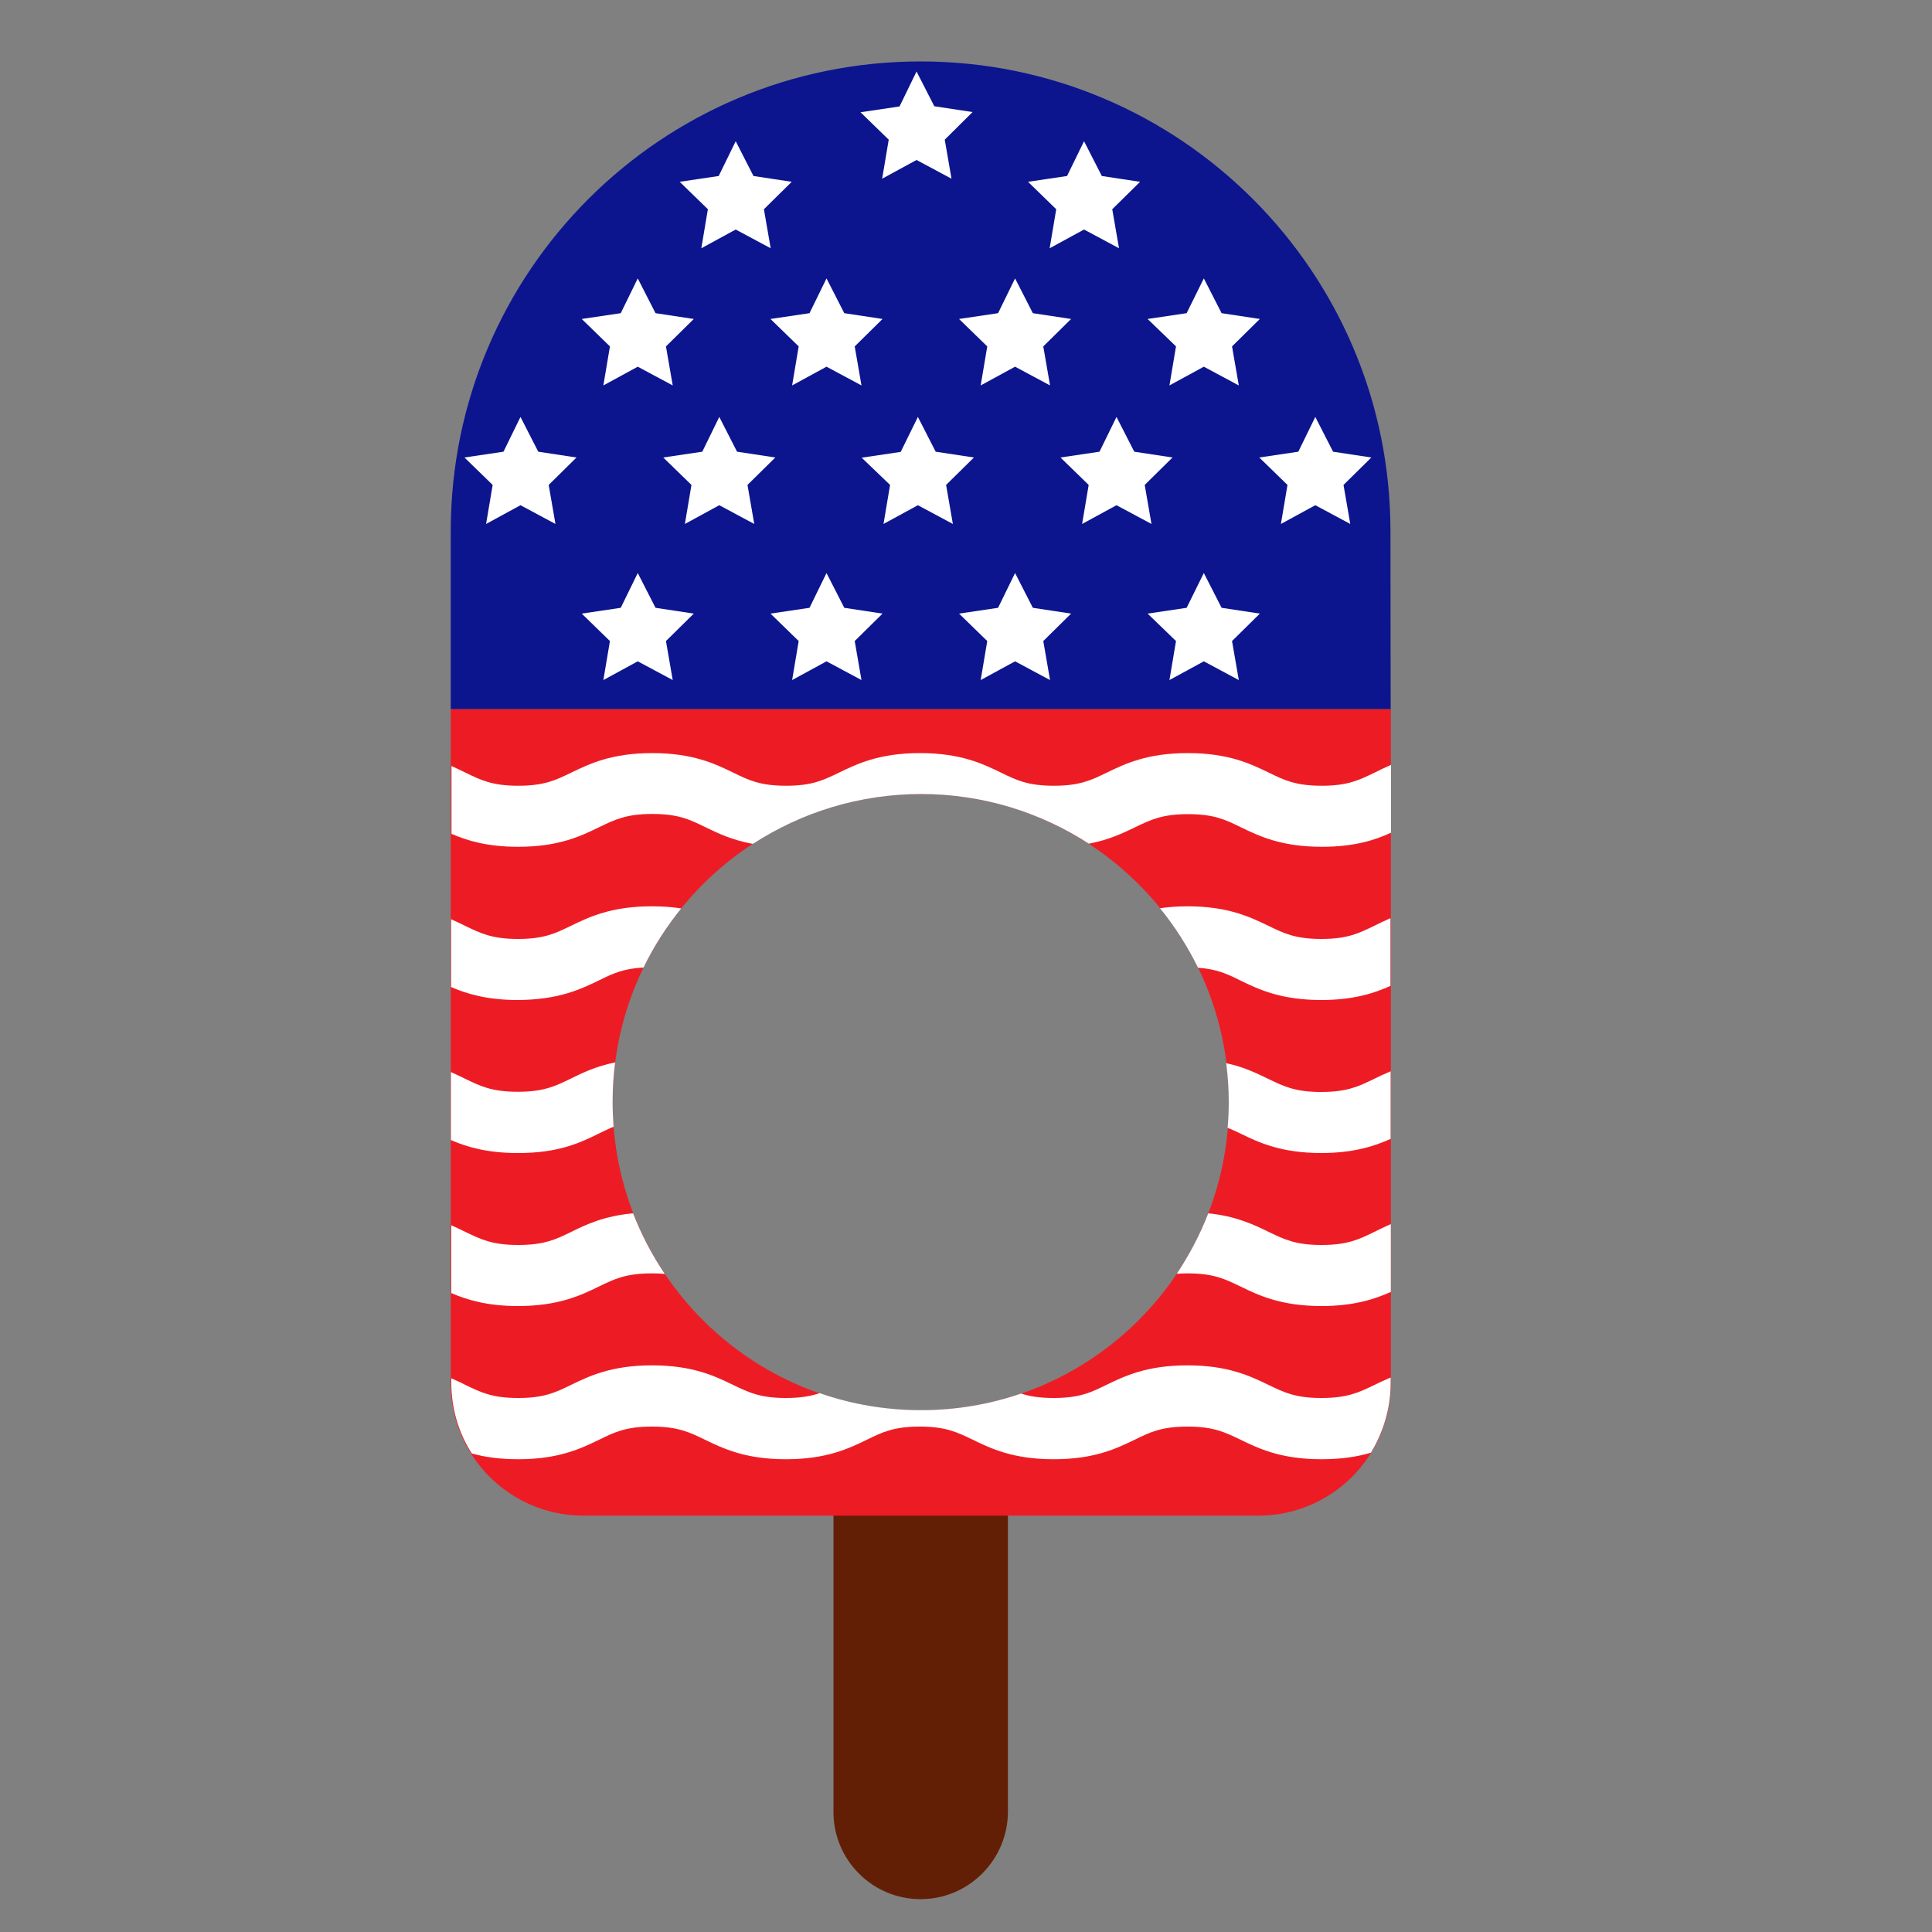 <?xml version="1.0" encoding="utf-8"?>
<!-- Generator: Adobe Illustrator 23.0.1, SVG Export Plug-In . SVG Version: 6.00 Build 0)  -->
<svg version="1.1" id="Layer_1" xmlns="http://www.w3.org/2000/svg" xmlns:xlink="http://www.w3.org/1999/xlink" x="0px" y="0px"
	 width="1000px" height="1000px" viewBox="0 0 1000 1000" style="enable-background:new 0 0 1000 1000;" xml:space="preserve">
<rect x="0" y="0" width="1000" height="1000" fill="#808080" stroke="none"/>
<style type="text/css">
	.st0{fill:#631F05;}
	.st1{fill:#0C158E;}
	.st2{fill:#FFFFFF;}
	.st3{fill:#ED1C24;}
</style>
<g>
	<path class="st0" d="M476.5,983L476.5,983c-24.9,0-45.1-20.2-45.1-45.1V783.3h90.3v154.5C521.6,962.7,501.4,983,476.5,983z"/>
	<path class="st1" d="M719.7,275c0-134.4-108.9-243.2-243.2-243.2l0,0c-134.4,0-243.2,108.9-243.2,243.2v92.1h486.5L719.7,275z"/>
	<path class="st2" d="M474.4,37l9.2,18l19.8,3L489,72.3l3.5,20.2l-18.1-9.7l-17.8,9.7l3.4-20.2l-14.6-14.2l20.2-3L474.4,37z
		 M380.8,73.1l9.2,18l19.8,3l-14.4,14.2l3.5,20.2l-18.1-9.7l-17.8,9.7l3.4-20.2l-14.6-14.2l20.2-3L380.8,73.1z M561.1,73.1l9.2,18
		l19.8,3l-14.4,14.2l3.5,20.2l-18.1-9.7l-17.8,9.7l3.4-20.2l-14.6-14.2l20.2-3L561.1,73.1z M623.1,144.1l9.2,18l19.8,3l-14.4,14.2
		l3.5,20.2l-18.1-9.7l-17.8,9.7l3.4-20.2L594,165.1l20.2-3L623.1,144.1z M525.4,144.1l9.2,18l19.8,3l-14.4,14.2l3.5,20.2l-18.1-9.7
		l-17.8,9.7l3.4-20.2l-14.6-14.2l20.2-3L525.4,144.1z M577.9,215.8l9.2,18l19.8,3l-14.4,14.2l3.5,20.2l-18.1-9.7l-17.8,9.7l3.4-20.2
		l-14.6-14.2l20.2-3L577.9,215.8z M680.8,215.8l9.2,18l19.8,3l-14.4,14.2l3.5,20.2l-18.1-9.7l-17.8,9.7l3.4-20.2l-14.6-14.2l20.2-3
		L680.8,215.8z M475.1,215.8l9.2,18l19.8,3l-14.4,14.2l3.5,20.2l-18.1-9.7l-17.8,9.7l3.4-20.2L446,236.9l20.2-3L475.1,215.8z
		 M372.3,215.8l9.2,18l19.8,3l-14.4,14.2l3.5,20.2l-18.1-9.7l-17.8,9.7l3.4-20.2l-14.6-14.2l20.2-3L372.3,215.8z M269.4,215.8
		l9.2,18l19.8,3l-14.4,14.2l3.5,20.2l-18.1-9.7l-17.8,9.7l3.4-20.2l-14.6-14.2l20.2-3L269.4,215.8z M330.1,144.1l9.2,18l19.8,3
		l-14.4,14.2l3.5,20.2l-18.1-9.7l-17.8,9.7l3.4-20.2l-14.6-14.2l20.2-3L330.1,144.1z M427.8,144.1l9.2,18l19.8,3l-14.4,14.2
		l3.5,20.2l-18.1-9.7l-17.8,9.7l3.4-20.2l-14.6-14.2l20.2-3L427.8,144.1z M623.1,296.6l9.2,18l19.8,3l-14.4,14.2l3.5,20.2l-18.1-9.7
		l-17.8,9.7l3.4-20.2L594,317.6l20.2-3L623.1,296.6z M525.4,296.6l9.2,18l19.8,3l-14.4,14.2l3.5,20.2l-18.1-9.7l-17.8,9.7l3.4-20.2
		l-14.6-14.2l20.2-3L525.4,296.6z M330.1,296.6l9.2,18l19.8,3l-14.4,14.2l3.5,20.2l-18.1-9.7l-17.8,9.7l3.4-20.2l-14.6-14.2l20.2-3
		L330.1,296.6z M427.8,296.6l9.2,18l19.8,3l-14.4,14.2l3.5,20.2l-18.1-9.7L410,352l3.4-20.2l-14.6-14.2l20.2-3L427.8,296.6z"/>
	<path class="st3" d="M233.3,367.1v214.3v134.5c0,37.8,30.7,68.6,68.7,68.6h349.3c37.9,0,68.6-30.7,68.6-68.6V581.3V367.1H233.3z
		 M476.6,730c-88.1,0-159.5-71.4-159.5-159.5S388.5,411,476.6,411s159.5,71.4,159.5,159.5S564.7,730,476.6,730z"/>
	<path class="st2" d="M268.2,438.3c-16,0-26.4-3.2-34.5-6.7v-35.1c2.6,1.2,5,2.3,7.2,3.4c8,3.9,13.9,6.8,27.4,6.8
		c13.4,0,19.3-2.9,27.4-6.8c9.3-4.5,20.8-10.1,41.9-10.1c21.1,0,32.6,5.6,41.9,10.1c8,3.9,13.8,6.8,27.4,6.8
		c13.4,0,19.3-2.9,27.4-6.8c9.3-4.5,20.8-10.1,41.9-10.1s32.6,5.6,41.9,10.1c8,3.9,13.8,6.8,27.4,6.8c13.4,0,19.3-2.9,27.4-6.8
		c9.3-4.5,20.8-10.1,41.9-10.1c21.1,0,32.6,5.6,41.9,10.1c8,3.9,13.9,6.8,27.4,6.8s19.3-2.9,27.4-6.8c2.5-1.3,5.3-2.6,8.5-4V431
		c-8.2,3.8-19,7.3-35.8,7.3c-21.1,0-32.6-5.6-41.9-10.1c-8-3.9-13.8-6.8-27.4-6.8c-13.4,0-19.3,2.9-27.4,6.8
		c-6.2,3-13.5,6.5-23.9,8.5c-25-16.2-54.8-25.7-86.8-25.7c-32.1,0-62,9.5-87.1,25.8c-10.9-2-18.3-5.6-24.7-8.7
		c-8-3.9-13.8-6.8-27.4-6.8c-13.4,0-19.3,2.9-27.4,6.8C300.8,432.7,289.3,438.3,268.2,438.3z M719.8,475.2c-3.2,1.4-5.9,2.7-8.5,4
		c-8,3.9-13.9,6.8-27.4,6.8s-19.3-2.9-27.4-6.8c-9.3-4.5-20.8-10.1-41.9-10.1c-5.3,0-10,0.4-14.2,1c7.7,9.4,14.3,19.8,19.7,30.8
		c9.8,0.7,15.1,3.2,21.9,6.6c9.3,4.5,20.8,10.1,41.9,10.1c16.8,0,27.6-3.6,35.8-7.3V475.2z M642,586.7c9.3,4.5,20.8,10.1,41.9,10.1
		c16.8,0,27.6-3.6,35.9-7.3v-8.2v-26.8c-3.1,1.3-5.9,2.6-8.5,3.9c-8.1,3.9-13.9,6.8-27.5,6.8c-13.5,0-19.3-2.9-27.4-6.8
		c-5.8-2.8-12.4-6.1-21.7-8.1c0.8,6.6,1.3,13.3,1.3,20.2c0,4.5-0.2,8.9-0.6,13.3C637.7,584.6,639.7,585.6,642,586.7z M268.2,644.4
		c-13.4,0-19.3-2.9-27.4-6.8c-2.2-1.1-4.5-2.2-7.2-3.4v35.1c8.1,3.5,18.6,6.7,34.5,6.7c21.1,0,32.6-5.6,41.9-10.1
		c8-3.9,13.9-6.8,27.4-6.8c2.5,0,4.7,0.1,6.7,0.3c-6.6-9.8-12.1-20.3-16.4-31.4c-15.2,1.4-24.5,5.9-32.2,9.7
		C287.5,641.6,281.6,644.4,268.2,644.4z M310.1,507.4c7.1-3.5,12.6-6.1,23-6.6c5.3-11,11.9-21.2,19.5-30.6
		c-4.5-0.7-9.5-1.1-15.2-1.1c-21.1,0-32.6,5.6-41.9,10.1c-8,3.9-13.9,6.8-27.4,6.8c-13.4,0-19.3-2.9-27.4-6.8
		c-2.2-1.1-4.5-2.2-7.2-3.4v35.1c8.1,3.5,18.6,6.7,34.5,6.7C289.3,517.5,300.8,511.9,310.1,507.4z M310,586.7
		c2.7-1.3,5.1-2.5,7.6-3.5c-0.3-4.2-0.5-8.5-0.5-12.8c0-6.9,0.4-13.8,1.3-20.5c-9.9,2-16.9,5.4-23,8.4c-8,3.9-13.9,6.8-27.4,6.8
		s-19.3-2.9-27.4-6.8c-2.2-1.1-4.5-2.2-7.2-3.4v26.3v8.9c8.1,3.5,18.6,6.7,34.5,6.7C289.2,596.9,300.7,591.3,310,586.7z
		 M711.4,637.6c-8,3.9-13.9,6.8-27.4,6.8s-19.3-2.9-27.4-6.8c-7.6-3.7-16.7-8.1-31.2-9.6c-4.3,11.1-9.8,21.5-16.3,31.3
		c1.7-0.1,3.5-0.2,5.6-0.2c13.5,0,19.3,2.9,27.4,6.8c9.3,4.5,20.8,10.1,41.9,10.1c16.8,0,27.6-3.6,35.9-7.3v-35.1
		C716.6,635,713.9,636.4,711.4,637.6z M683.9,723.6c-13.4,0-19.3-2.9-27.4-6.8c-9.3-4.5-20.8-10.1-41.9-10.1
		c-21.1,0-32.6,5.6-41.9,10.1c-8,3.9-13.8,6.8-27.4,6.8c-7.3,0-12.4-0.9-16.8-2.3c-16.3,5.6-33.7,8.6-51.8,8.6
		c-18.4,0-36-3.1-52.4-8.8c-4.5,1.5-9.8,2.5-17.5,2.5c-13.4,0-19.3-2.9-27.4-6.8c-9.3-4.5-20.8-10.1-41.9-10.1
		c-21.1,0-32.6,5.6-41.9,10.1c-8,3.9-13.9,6.8-27.4,6.8c-13.4,0-19.3-2.9-27.4-6.8c-2.2-1.2-4.6-2.2-7.2-3.4v2.3
		c0,13.4,3.8,26,10.6,36.6c6.4,1.8,14.2,3,24,3c21.1,0,32.6-5.6,41.9-10.1c8-3.9,13.8-6.8,27.4-6.8c13.4,0,19.3,2.9,27.4,6.8
		c9.3,4.5,20.8,10.1,41.9,10.1c21.1,0,32.6-5.6,41.9-10.1c8-3.9,13.8-6.8,27.4-6.8c13.4,0,19.3,2.9,27.4,6.8
		c9.3,4.5,20.8,10.1,41.9,10.1s32.6-5.6,41.9-10.1c8-3.9,13.8-6.8,27.4-6.8c13.4,0,19.3,2.9,27.4,6.8c9.3,4.5,20.8,10.1,41.9,10.1
		c10.7,0,18.9-1.4,25.6-3.4c6.4-10.6,10.2-22.9,10.2-36.1V713c-3.1,1.3-5.9,2.6-8.5,3.9C703.2,720.8,697.3,723.6,683.9,723.6z"/>
</g>
</svg>
